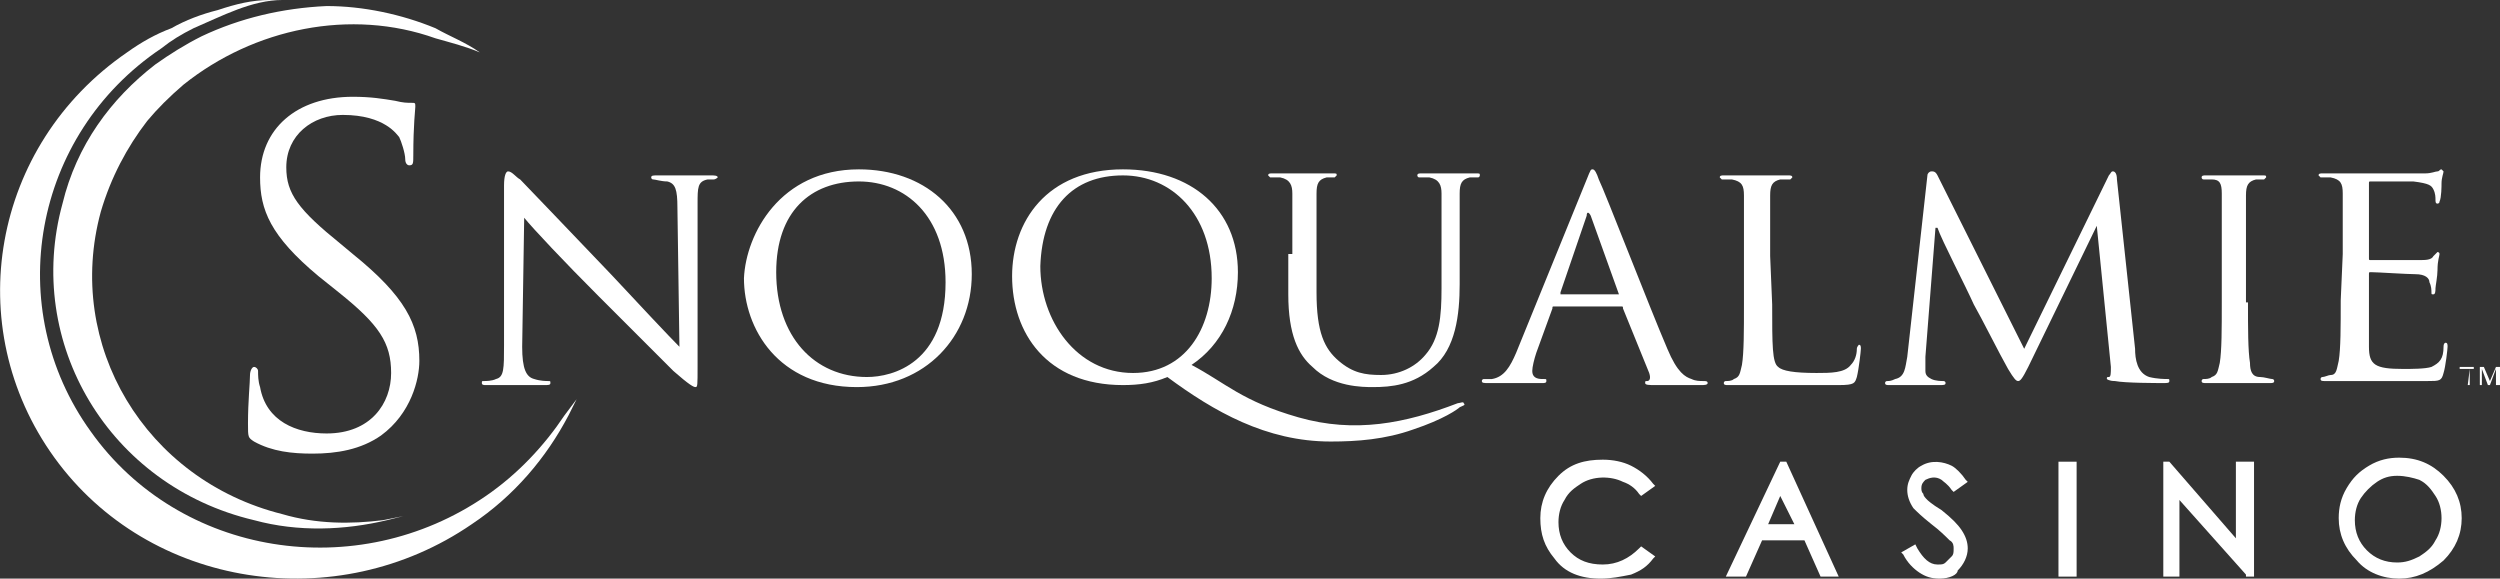 <?xml version="1.0" encoding="utf-8"?>
<!-- Generator: Adobe Illustrator 27.4.1, SVG Export Plug-In . SVG Version: 6.00 Build 0)  -->
<svg version="1.1" id="Layer_1" xmlns="http://www.w3.org/2000/svg" xmlns:xlink="http://www.w3.org/1999/xlink" x="0px" y="0px"
	 width="124px" height="28.7px" viewBox="0 0 124 28.7" style="enable-background:new 0 0 124 28.7;" xml:space="preserve">
<rect x="0" y="0" width="124" height="28.7" fill="#333333" stroke="none"/>
<style type="text/css">
	.st0{fill:#FFFFFF;}
</style>
<g id="Art">
	<g>
		<g>
			<g>
				<path id="SVGID_1_" class="st0" d="M10.8,0.5C10,0.7,9.2,1,8.5,1.4C7.7,1.7,7,2.1,6.3,2.6C-0.4,7.2-2,16.2,2.7,22.7
					s14,7.9,20.7,3.3c2.1-1.4,3.7-3.3,4.8-5.4l0.4-0.8L28,20.6c-1,1.5-2.3,2.9-3.9,4c-6.4,4.4-15.2,3-19.6-3.2
					C0.1,15.3,1.6,6.7,8,2.4c0.5-0.4,1-0.7,1.6-1C11,0.8,12.5,0,14,0c-0.2,0-0.4,0-0.6,0C12.5,0,11.7,0.2,10.8,0.5"/>
			</g>
		</g>
		<g>
			<g>
				<path id="SVGID_00000171693778026711465990000002343820643525694625_" class="st0" d="M10,1.8C9.2,2.2,8.4,2.7,7.7,3.2
					c-2.2,1.7-3.9,4-4.6,6.9c-1.9,6.9,2.3,14,9.5,15.7c2.2,0.6,4.5,0.5,6.6,0l0.8-0.2l-1,0.2c-1.6,0.2-3.3,0.2-5-0.3
					c-6.8-1.7-10.8-8.4-9-15C5.5,8.8,6.3,7.3,7.3,6c0.5-0.6,1.1-1.2,1.8-1.8c3.5-2.8,8.3-3.8,12.5-2.3c0.7,0.2,1.5,0.4,2.2,0.7
					c-0.7-0.5-1.5-0.8-2.2-1.2c-1.7-0.7-3.6-1.1-5.4-1.1C14,0.4,11.9,0.9,10,1.8"/>
			</g>
		</g>
		<g>
			<path class="st0" d="M72.6,20c0-0.1-0.2,0-0.3,0c-2.6,1-5.1,1.5-7.9,0.7c-2.8-0.8-3.6-1.7-5.3-2.6c1.5-1,2.3-2.7,2.3-4.6
				c0-3.1-2.3-5.1-5.7-5.1c-3.8,0-5.5,2.6-5.5,5.3c0,2.8,1.7,5.4,5.5,5.4c0.8,0,1.5-0.1,2.2-0.4c2.3,1.7,4.9,3.2,8.1,3.2
				c1.3,0,2.7-0.1,4.1-0.6c1.5-0.5,2.2-1,2.3-1.1C72.6,20.1,72.7,20.1,72.6,20 M56.2,18.5c-2.8,0-4.6-2.6-4.6-5.3
				c0.1-2.9,1.6-4.5,4.1-4.5c2.4,0,4.4,1.9,4.4,5.1C60.1,16.3,58.8,18.5,56.2,18.5"/>
			<path class="st0" d="M12.6,21.9c-0.3-0.2-0.3-0.2-0.3-0.9c0-1.1,0.1-2,0.1-2.4c0-0.2,0.1-0.4,0.2-0.4c0.1,0,0.2,0.1,0.2,0.2
				c0,0.2,0,0.5,0.1,0.8c0.3,1.7,1.8,2.3,3.3,2.3c2.2,0,3.2-1.5,3.2-3s-0.6-2.4-2.6-4l-1-0.8c-2.4-2-2.9-3.3-2.9-4.9
				c0-2.4,1.8-4,4.6-4c0.9,0,1.5,0.1,2.1,0.2c0.4,0.1,0.6,0.1,0.8,0.1c0.2,0,0.2,0,0.2,0.2c0,0.1-0.1,0.9-0.1,2.4
				c0,0.4,0,0.5-0.2,0.5c-0.1,0-0.2-0.1-0.2-0.3c0-0.3-0.2-0.9-0.3-1.1c-0.1-0.1-0.7-1.1-2.8-1.1c-1.5,0-2.8,1-2.8,2.6
				c0,1.3,0.6,2.1,2.7,3.8l0.6,0.5c2.6,2.1,3.3,3.5,3.3,5.3c0,0.9-0.4,2.6-1.9,3.7c-1,0.7-2.2,0.9-3.4,0.9
				C14.5,22.5,13.5,22.4,12.6,21.9"/>
			<path class="st0" d="M25.9,17.2c0,1.1,0.2,1.5,0.6,1.6c0.3,0.1,0.6,0.1,0.7,0.1s0.1,0,0.1,0.1s-0.1,0.1-0.3,0.1
				c-0.8,0-1.4,0-1.5,0s-0.7,0-1.4,0c-0.1,0-0.2,0-0.2-0.1s0-0.1,0.1-0.1s0.4,0,0.6-0.1c0.4-0.1,0.4-0.5,0.4-1.7V9.2
				c0-0.5,0.1-0.7,0.2-0.7c0.2,0,0.4,0.3,0.6,0.4c0.2,0.2,2.3,2.4,4.5,4.7c1.4,1.5,2.9,3.1,3.4,3.6l-0.1-6.9c0-0.9-0.1-1.2-0.5-1.3
				c-0.3,0-0.6-0.1-0.7-0.1c-0.1,0-0.1-0.1-0.1-0.1c0-0.1,0.1-0.1,0.3-0.1c0.6,0,1.3,0,1.5,0s0.6,0,1.2,0c0.1,0,0.3,0,0.3,0.1
				c0,0-0.1,0.1-0.2,0.1c-0.1,0-0.2,0-0.3,0c-0.5,0.1-0.5,0.4-0.5,1.2v8.1c0,0.9,0,1-0.1,1s-0.3-0.1-1.1-0.8
				c-0.1-0.1-2.2-2.2-3.7-3.7C28,13,26.4,11.3,26,10.8L25.9,17.2z"/>
			<path class="st0" d="M42.6,8.4c3.2,0,5.6,2,5.6,5.2c0,3.1-2.3,5.6-5.7,5.6c-3.9,0-5.6-2.9-5.6-5.4C37,11.6,38.7,8.4,42.6,8.4
				 M43,18.7c1.3,0,3.9-0.7,3.9-4.7c0-3.3-2-5-4.3-5c-2.4,0-4.1,1.5-4.1,4.5C38.5,16.7,40.4,18.7,43,18.7"/>
			<path class="st0" d="M64.1,12.6c0-2.1,0-2.5,0-3c0-0.4-0.1-0.7-0.6-0.8c-0.1,0-0.4,0-0.5,0l-0.1-0.1c0-0.1,0.1-0.1,0.2-0.1
				c0.6,0,1.5,0,1.6,0s1,0,1.4,0c0.2,0,0.2,0,0.2,0.1l-0.1,0.1c-0.1,0-0.2,0-0.4,0c-0.4,0.1-0.5,0.3-0.5,0.8c0,0.4,0,0.8,0,3v1.9
				c0,2,0.4,2.8,1.1,3.4s1.3,0.7,2.1,0.7c0.9,0,1.7-0.4,2.2-1c0.7-0.8,0.8-1.9,0.8-3.3v-1.7c0-2.1,0-2.5,0-3c0-0.4-0.1-0.7-0.6-0.8
				c-0.1,0-0.4,0-0.5,0s-0.1-0.1-0.1-0.1c0-0.1,0.1-0.1,0.2-0.1c0.6,0,1.5,0,1.5,0c0.1,0,0.8,0,1.2,0c0.2,0,0.2,0,0.2,0.1
				c0,0,0,0.1-0.1,0.1s-0.2,0-0.4,0c-0.4,0.1-0.5,0.3-0.5,0.8c0,0.4,0,0.8,0,3v1.5c0,1.5-0.2,3.2-1.3,4.1c-1,0.9-2.1,1-3,1
				c-0.5,0-2,0-3-1c-0.7-0.6-1.2-1.6-1.2-3.6v-2H64.1z"/>
			<path class="st0" d="M78.7,8.9c0.2-0.5,0.2-0.5,0.3-0.5c0.1,0,0.2,0.2,0.3,0.5c0.3,0.6,2.5,6.3,3.4,8.4c0.5,1.2,0.9,1.4,1.2,1.5
				c0.2,0.1,0.4,0.1,0.6,0.1c0.1,0,0.2,0,0.2,0.1s-0.2,0.1-0.3,0.1c-0.2,0-1.3,0-2.3,0c-0.3,0-0.5,0-0.5-0.1s0-0.1,0.1-0.1
				s0.2-0.1,0.1-0.4l-1.3-3.2c0-0.1,0-0.1-0.1-0.1h-3.3c-0.1,0-0.1,0-0.1,0.1l-0.8,2.2c-0.1,0.3-0.2,0.7-0.2,0.9
				c0,0.3,0.2,0.4,0.5,0.4h0.1c0.1,0,0.1,0,0.1,0.1S76.6,19,76.5,19c-0.3,0-1.1,0-1.3,0c-0.1,0-0.9,0-1.4,0c-0.2,0-0.3,0-0.3-0.1
				s0.1-0.1,0.1-0.1c0.1,0,0.3,0,0.4,0c0.6-0.1,0.9-0.6,1.2-1.3L78.7,8.9z M80.3,14.6L80.3,14.6l-1.4-3.9c-0.1-0.2-0.2-0.2-0.2,0
				l-1.3,3.8c0,0.1,0,0.1,0,0.1H80.3z"/>
			<path class="st0" d="M87.9,15.1c0,2,0,2.9,0.3,3.1c0.2,0.2,0.8,0.3,1.9,0.3c0.7,0,1.4,0,1.7-0.4c0.2-0.2,0.3-0.5,0.3-0.8
				c0-0.1,0.1-0.2,0.1-0.2c0.1,0,0.1,0.1,0.1,0.2s-0.1,1-0.2,1.4C92,19,92,19.1,91.2,19.1c-1,0-1.8,0-2.5,0c-0.6,0-1.1,0-1.6,0
				c-0.1,0-0.3,0-0.6,0c-0.3,0-0.6,0-0.8,0c-0.1,0-0.2,0-0.2-0.1c0,0,0-0.1,0.1-0.1s0.3,0,0.4-0.1c0.3-0.1,0.3-0.3,0.4-0.7
				c0.1-0.6,0.1-1.7,0.1-3v-2.4c0-2.1,0-2.5,0-3S86.4,9,85.9,8.9c-0.1,0-0.4,0-0.5,0l-0.1-0.1c0-0.1,0.1-0.1,0.2-0.1
				c0.6,0,1.5,0,1.6,0s1.1,0,1.6,0c0.1,0,0.2,0,0.2,0.1l-0.1,0.1c-0.1,0-0.3,0-0.5,0c-0.4,0.1-0.5,0.3-0.5,0.8c0,0.4,0,0.8,0,3
				L87.9,15.1L87.9,15.1z"/>
			<path class="st0" d="M105.9,17.3c0,0.5,0.1,1.2,0.7,1.4c0.4,0.1,0.8,0.1,0.9,0.1s0.1,0,0.1,0.1s-0.1,0.1-0.3,0.1
				c-0.3,0-1.9,0-2.4-0.1c-0.3,0-0.4-0.1-0.4-0.1c0-0.1,0-0.1,0.1-0.1s0.1-0.2,0.1-0.5l-0.7-7l0,0l-3.4,7c-0.3,0.6-0.4,0.7-0.5,0.7
				s-0.2-0.1-0.5-0.6c-0.4-0.7-1.3-2.5-1.7-3.2c-0.4-0.9-1.6-3.2-1.8-3.8H96l-0.5,6.4c0,0.2,0,0.5,0,0.7s0.1,0.3,0.3,0.4
				c0.2,0.1,0.5,0.1,0.6,0.1c0,0,0.1,0,0.1,0.1s-0.1,0.1-0.3,0.1c-0.5,0-1.2,0-1.3,0c-0.1,0-0.8,0-1.2,0c-0.1,0-0.2,0-0.2-0.1
				s0.1-0.1,0.1-0.1c0.1,0,0.2,0,0.4-0.1c0.5-0.1,0.5-0.6,0.6-1.1l1-9c0-0.1,0.1-0.2,0.2-0.2s0.2,0,0.3,0.2l4.3,8.6l4.2-8.6
				c0.1-0.1,0.1-0.2,0.2-0.2s0.2,0.1,0.2,0.4L105.9,17.3z"/>
			<path class="st0" d="M111.5,15c0,1.3,0,2.4,0.1,3c0,0.4,0.1,0.7,0.5,0.7c0.2,0,0.5,0.1,0.6,0.1s0.1,0.1,0.1,0.1
				c0,0.1-0.1,0.1-0.2,0.1c-0.8,0-1.7,0-1.8,0c-0.1,0-1,0-1.4,0c-0.1,0-0.2,0-0.2-0.1c0,0,0-0.1,0.1-0.1s0.3,0,0.4-0.1
				c0.3-0.1,0.3-0.3,0.4-0.7c0.1-0.6,0.1-1.7,0.1-3v-2.4c0-2.1,0-2.5,0-3s-0.1-0.7-0.5-0.7c-0.2,0-0.3,0-0.4,0s-0.1-0.1-0.1-0.1
				c0-0.1,0.1-0.1,0.2-0.1c0.5,0,1.4,0,1.4,0c0.1,0,1,0,1.4,0c0.2,0,0.2,0,0.2,0.1l-0.1,0.1c-0.1,0-0.2,0-0.4,0
				c-0.4,0.1-0.5,0.3-0.5,0.8c0,0.4,0,0.8,0,3V15H111.5z"/>
			<path class="st0" d="M116.2,12.6c0-2.1,0-2.5,0-3s-0.1-0.7-0.6-0.8c-0.1,0-0.4,0-0.5,0L115,8.7c0-0.1,0.1-0.1,0.2-0.1
				c0.7,0,1.6,0,1.7,0s3.1,0,3.4,0s0.5-0.1,0.6-0.1s0.1-0.1,0.2-0.1l0.1,0.1c0,0.1-0.1,0.3-0.1,0.6c0,0.1,0,0.7-0.1,0.9
				c0,0.1-0.1,0.1-0.1,0.1c-0.1,0-0.1-0.1-0.1-0.2s0-0.3-0.1-0.5s-0.2-0.3-1-0.4c-0.2,0-1.9,0-2.1,0c-0.1,0-0.1,0-0.1,0.1v3.7
				c0,0.1,0,0.1,0.1,0.1c0.2,0,2.1,0,2.4,0s0.6,0,0.7-0.2c0.1-0.1,0.2-0.2,0.2-0.2s0.1,0,0.1,0.1s-0.1,0.3-0.1,0.8
				c0,0.3-0.1,0.8-0.1,0.9s0,0.3-0.1,0.3s-0.1,0-0.1-0.1s0-0.3-0.1-0.5c0-0.2-0.2-0.4-0.7-0.4c-0.4,0-1.9-0.1-2.2-0.1
				c-0.1,0-0.1,0-0.1,0.1v1.2c0,0.5,0,2.1,0,2.4c0,0.9,0.3,1.1,1.7,1.1c0.4,0,1.1,0,1.4-0.1c0.4-0.2,0.6-0.4,0.6-1
				c0-0.2,0.1-0.2,0.1-0.2c0.1,0,0.1,0.1,0.1,0.2s-0.1,1-0.2,1.3c-0.1,0.4-0.2,0.4-0.8,0.4c-1.1,0-1.9,0-2.5,0s-1,0-1.2,0
				c0,0-0.3,0-0.6,0c-0.3,0-0.6,0-0.8,0c-0.1,0-0.2,0-0.2-0.1c0,0,0-0.1,0.1-0.1s0.3-0.1,0.4-0.1c0.3,0,0.3-0.3,0.4-0.7
				c0.1-0.6,0.1-1.7,0.1-3L116.2,12.6L116.2,12.6z"/>
			<path class="st0" d="M122.5,18.3v0.8h-0.1L122.5,18.3H122v-0.1h0.7v0.1H122.5z M123.8,19.1v-0.8l0,0l-0.3,0.8h-0.1l-0.3-0.8l0,0
				v0.8H123v-0.9h0.2l0.3,0.7l0.3-0.7h0.2v0.9H123.8z"/>
			<path class="st0" d="M79.4,28.7c-1,0-1.8-0.3-2.3-1c-0.5-0.6-0.7-1.2-0.7-2s0.3-1.5,0.9-2.1s1.3-0.8,2.2-0.8c0.5,0,1,0.1,1.4,0.3
				c0.4,0.2,0.8,0.5,1.1,0.9l0.1,0.1l-0.7,0.5l-0.1-0.1c-0.2-0.3-0.5-0.5-0.8-0.6c-0.6-0.3-1.5-0.3-2.1,0.1
				c-0.3,0.2-0.6,0.4-0.8,0.8c-0.2,0.3-0.3,0.7-0.3,1.1c0,0.6,0.2,1.1,0.6,1.5s0.9,0.6,1.6,0.6s1.3-0.3,1.8-0.8l0.1-0.1l0.7,0.5
				L82,27.7c-0.3,0.4-0.6,0.6-1.1,0.8C80.4,28.6,79.9,28.7,79.4,28.7"/>
			<path class="st0" d="M91.2,28.6h-0.9l-0.8-1.8h-2.1l-0.8,1.8h-1l2.7-5.7h0.3L91.2,28.6z M87.7,26H89l-0.7-1.4L87.7,26z"/>
			<path class="st0" d="M96.2,28.7c-0.4,0-0.7-0.1-1-0.3s-0.6-0.5-0.8-0.9l-0.1-0.1L95,27l0.1,0.2c0.3,0.5,0.6,0.8,1,0.8
				c0.2,0,0.3,0,0.4-0.1s0.2-0.2,0.3-0.3c0.1-0.1,0.1-0.2,0.1-0.4c0-0.1,0-0.3-0.2-0.4c-0.2-0.2-0.5-0.5-0.9-0.8
				c-0.5-0.4-0.7-0.6-0.9-0.8c-0.2-0.3-0.3-0.6-0.3-0.9s0.1-0.5,0.2-0.7s0.3-0.4,0.5-0.5c0.5-0.3,1.1-0.2,1.5,0
				c0.2,0.1,0.5,0.4,0.7,0.7l0.1,0.1l-0.7,0.5l-0.1-0.1c-0.2-0.3-0.4-0.4-0.5-0.5c-0.3-0.2-0.6-0.1-0.8,0c-0.1,0.1-0.2,0.2-0.2,0.4
				c0,0.1,0,0.2,0.1,0.3c0,0.1,0.1,0.2,0.2,0.3c0,0,0.2,0.2,0.7,0.5c0.5,0.4,0.8,0.7,1,1s0.3,0.6,0.3,0.9c0,0.4-0.2,0.8-0.5,1.1
				C97.1,28.5,96.7,28.7,96.2,28.7"/>
			<rect x="102.1" y="22.9" class="st0" width="0.9" height="5.7"/>
			<polygon class="st0" points="111.8,28.6 111.4,28.6 111.4,28.5 108.1,24.8 108.1,28.6 107.3,28.6 107.3,22.9 107.6,22.9 
				110.9,26.7 110.9,22.9 111.8,22.9 			"/>
			<path class="st0" d="M119,28.7c-0.8,0-1.6-0.3-2.1-0.9c-0.6-0.6-0.9-1.3-0.9-2.1c0-0.5,0.1-1,0.4-1.5s0.6-0.8,1.1-1.1
				c0.5-0.3,1-0.4,1.5-0.4c0.9,0,1.6,0.3,2.2,0.9s0.9,1.3,0.9,2.1s-0.3,1.5-0.9,2.1C120.5,28.4,119.8,28.7,119,28.7 M118.9,23.6
				c-0.4,0-0.7,0.1-1,0.3c-0.3,0.2-0.6,0.5-0.8,0.8c-0.2,0.3-0.3,0.7-0.3,1.1c0,0.6,0.2,1.1,0.6,1.5s0.9,0.6,1.5,0.6
				c0.4,0,0.7-0.1,1.1-0.3c0.3-0.2,0.6-0.4,0.8-0.8c0.2-0.3,0.3-0.7,0.3-1.1c0-0.4-0.1-0.8-0.3-1.1c-0.2-0.3-0.4-0.6-0.8-0.8
				C119.7,23.7,119.3,23.6,118.9,23.6"/>
		</g>
	</g>
</g>
</svg>
